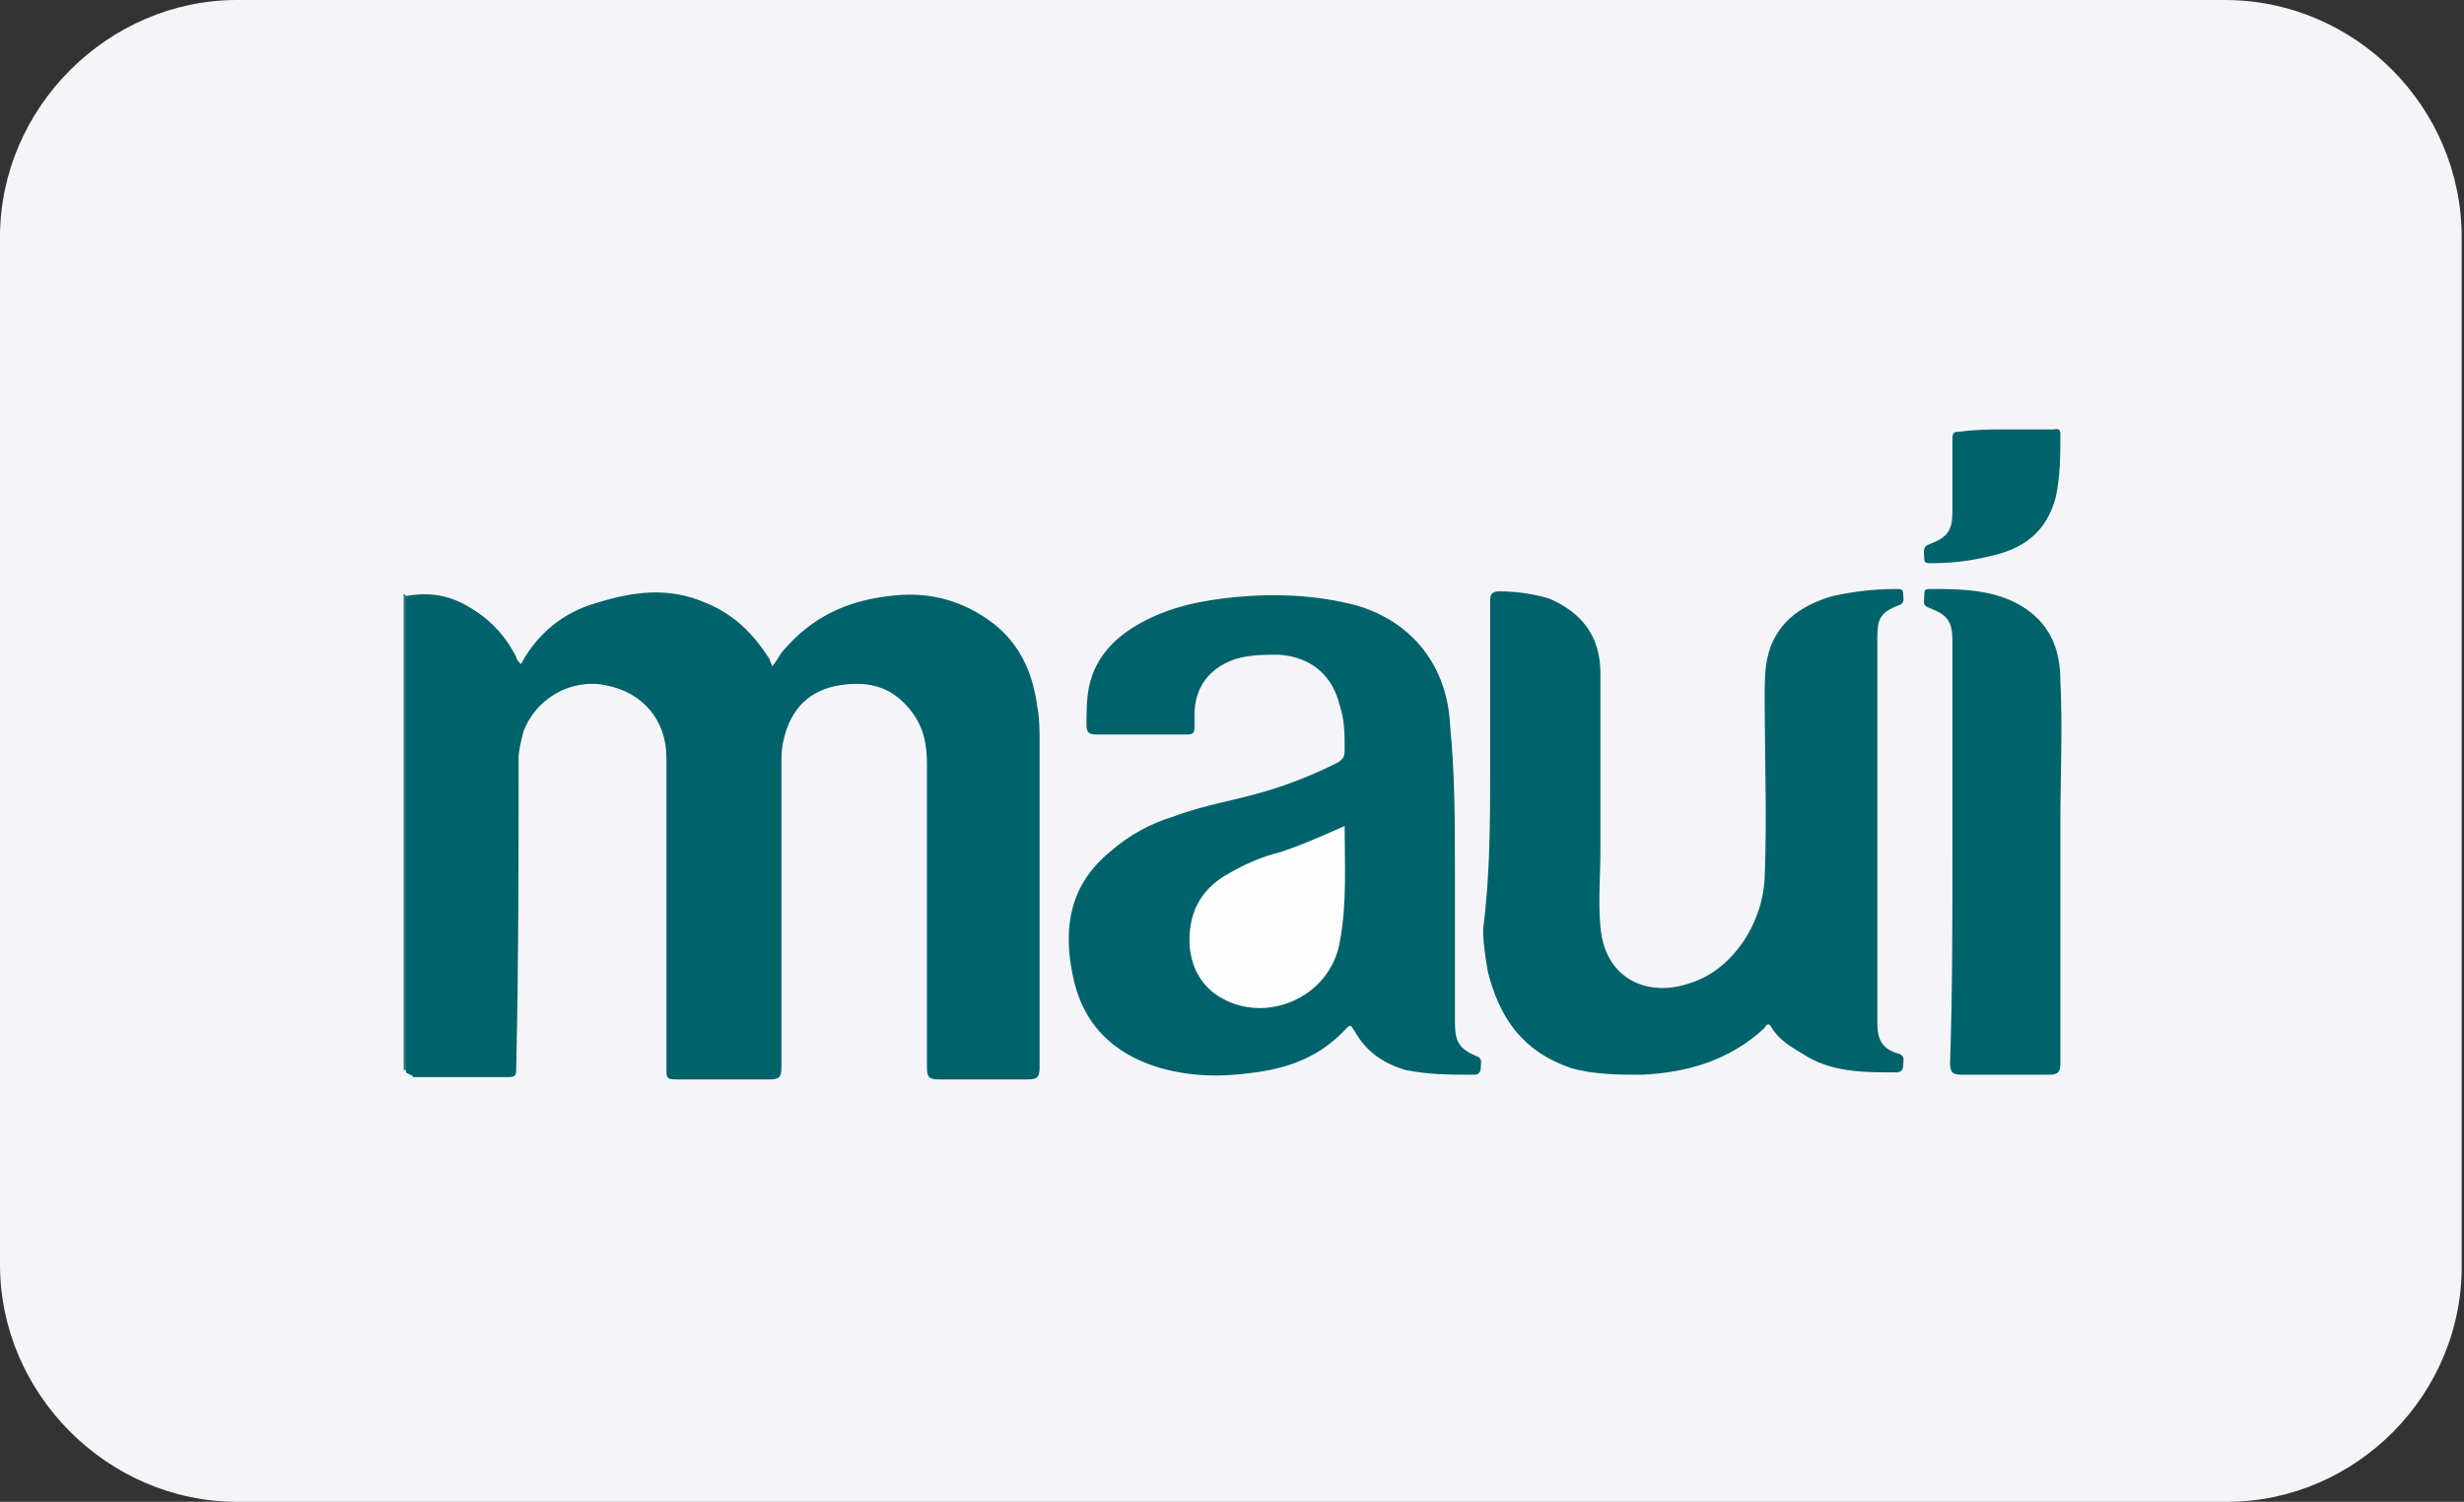 <?xml version="1.0" encoding="UTF-8"?> <svg xmlns="http://www.w3.org/2000/svg" xmlns:xlink="http://www.w3.org/1999/xlink" version="1.1" id="Layer_1" x="0px" y="0px" viewBox="0 0 105 64" style="enable-background:new 0 0 105 64;" xml:space="preserve"><rect x="0" y="0" width="105" height="64" fill="#333333" stroke="none"/> <style type="text/css"> .st0{fill:#F5F5F9;} .st1{fill:#24797F;} .st2{fill:#00636B;} .st3{fill:#FEFEFE;} </style> <path class="st0" d="M94.9,64H10.1C4.6,64,0,59.4,0,53.9V10.1C0,4.6,4.6,0,10.1,0h84.7c5.6,0,10.1,4.6,10.1,10.1v43.7 C105,59.4,100.4,64,94.9,64z"></path> <g> <path class="st1" d="M17.2,25.3C17.2,25.3,17.2,25.3,17.2,25.3c0.3,0.2,0.2,0.5,0.2,0.7c0,4.5,0,8.9,0,13.4c0,1.9,0,3.7,0,5.6 c0,0.2,0,0.5-0.1,0.6c0,0,0,0-0.1,0C17.2,38.9,17.2,32.1,17.2,25.3z"></path> <path class="st2" d="M17.3,45.7c0-5,0-10,0-15c0-1.8,0-3.6,0-5.3c1.1-0.2,2,0,2.9,0.6c0.8,0.5,1.4,1.2,1.8,2c0,0.1,0.1,0.2,0.2,0.3 c0.7-1.3,1.8-2.2,3.2-2.6c1.6-0.5,3.1-0.7,4.7,0c1.2,0.5,2,1.3,2.7,2.4c0,0.1,0.1,0.2,0.1,0.3c0.2-0.2,0.3-0.5,0.5-0.7 c1.2-1.4,2.7-2.1,4.5-2.3c1.5-0.2,2.9,0.1,4.2,1c1.3,0.9,1.9,2.2,2.1,3.7c0.1,0.5,0.1,1,0.1,1.5c0,4.6,0,9.2,0,13.9 c0,0.4-0.1,0.5-0.5,0.5c-1.3,0-2.5,0-3.8,0c-0.4,0-0.5-0.1-0.5-0.5c0-4.3,0-8.6,0-12.9c0-0.8-0.1-1.5-0.6-2.2 c-0.8-1.1-1.8-1.4-3.1-1.2c-1.3,0.2-2.1,1-2.4,2.3c-0.1,0.4-0.1,0.7-0.1,1.1c0,4.3,0,8.6,0,12.9c0,0.4-0.1,0.5-0.5,0.5 c-1.3,0-2.7,0-4,0c-0.4,0-0.4-0.1-0.4-0.4c0-4.4,0-8.8,0-13.3c0-1.6-1-2.8-2.6-3.1c-1.5-0.3-3,0.6-3.5,2c-0.1,0.4-0.2,0.8-0.2,1.1 c0,4.4,0,8.7-0.1,13.1c0,0.5,0,0.5-0.5,0.5c-1.3,0-2.6,0-3.9,0C17.6,45.8,17.4,45.8,17.3,45.7z"></path> <path class="st2" d="M63.5,32.8c0-2.4,0-4.8,0-7.2c0-0.3,0.1-0.4,0.4-0.4c0.7,0,1.4,0.1,2.1,0.3c1.4,0.6,2.2,1.6,2.2,3.2 c0,2.5,0,5,0,7.5c0,1.1-0.1,2.2,0,3.3c0.2,2.3,2.1,3,3.8,2.4c1.7-0.5,3.1-2.4,3.2-4.5c0.1-2.6,0-5.1,0-7.7c0-0.5,0-1.1,0.1-1.6 c0.3-1.5,1.4-2.3,2.8-2.7c0.9-0.2,1.8-0.3,2.7-0.3c0.2,0,0.3,0,0.3,0.2c0,0.2,0.1,0.4-0.2,0.5c-0.8,0.3-0.9,0.6-0.9,1.4 c0,5.5,0,10.9,0,16.4c0,0.7,0.2,1.1,0.9,1.3c0.3,0.1,0.2,0.3,0.2,0.5c0,0.2-0.1,0.3-0.3,0.3c-1.4,0-2.8,0-4-0.8 c-0.5-0.3-1-0.6-1.3-1.1c-0.1-0.2-0.2-0.2-0.3,0c-1.5,1.4-3.3,1.9-5.2,2c-1,0-2.1,0-3.1-0.3c-2-0.7-3-2.1-3.5-4.1 c-0.1-0.6-0.2-1.2-0.2-1.8C63.5,37.3,63.5,35,63.5,32.8C63.5,32.8,63.5,32.8,63.5,32.8z"></path> <path class="st2" d="M62,37.3c0,2.1,0,4.2,0,6.3c0,0.8,0.2,1.1,0.9,1.4c0.3,0.1,0.2,0.3,0.2,0.5c0,0.2-0.1,0.3-0.3,0.3 c-1,0-1.9,0-2.9-0.2c-1-0.3-1.7-0.8-2.2-1.7c-0.1-0.1-0.1-0.3-0.3-0.1c-1.1,1.2-2.4,1.7-3.9,1.9c-1.4,0.2-2.7,0.2-4.1-0.2 c-2-0.6-3.3-1.9-3.7-4c-0.4-2-0.1-3.8,1.6-5.2c0.8-0.7,1.7-1.2,2.7-1.5c1.3-0.5,2.7-0.7,4-1.1c1-0.3,2-0.7,3-1.2 c0.3-0.2,0.3-0.3,0.3-0.6c0-0.6,0-1.2-0.2-1.8c-0.3-1.3-1.2-2.1-2.6-2.2c-0.6,0-1.3,0-1.9,0.2c-1.1,0.4-1.7,1.2-1.7,2.4 c0,0.9,0.1,0.8-0.8,0.8c-1.1,0-2.3,0-3.4,0c-0.3,0-0.4-0.1-0.4-0.4c0-0.5,0-1.1,0.1-1.6c0.3-1.5,1.4-2.4,2.7-3 c1.3-0.6,2.7-0.8,4.1-0.9c1.5-0.1,3.1,0,4.6,0.4c2.4,0.7,3.9,2.6,4,5.2C62,33,62,35.1,62,37.3C62,37.3,62,37.3,62,37.3z"></path> <path class="st2" d="M83.2,36.3c0-3,0-6,0-9c0-0.8-0.2-1.1-1-1.4c-0.3-0.1-0.2-0.3-0.2-0.5c0-0.2,0-0.3,0.2-0.3 c1.3,0,2.7,0,3.9,0.7c1.2,0.7,1.7,1.8,1.7,3.2c0.1,2,0,4.1,0,6.1c0,3.4,0,6.8,0,10.2c0,0.4-0.1,0.5-0.5,0.5c-1.2,0-2.5,0-3.7,0 c-0.4,0-0.5-0.1-0.5-0.5C83.2,42.3,83.2,39.3,83.2,36.3C83.2,36.3,83.2,36.3,83.2,36.3z"></path> <path class="st2" d="M85.5,18.3c0.7,0,1.4,0,2,0c0.1,0,0.3-0.1,0.3,0.2c0,0.9,0,1.8-0.2,2.7c-0.4,1.5-1.4,2.2-2.8,2.5 C84,23.9,83.2,24,82.3,24c-0.2,0-0.3,0-0.3-0.2c0-0.2-0.1-0.5,0.2-0.6c0.8-0.3,1-0.6,1-1.4c0-1,0-2.1,0-3.1c0-0.3,0.1-0.3,0.3-0.3 C84.2,18.3,84.8,18.3,85.5,18.3z"></path> <path class="st3" d="M57.3,35.2c0,1.7,0.1,3.3-0.2,4.9c-0.4,2.5-3.4,3.7-5.4,2.2c-0.6-0.5-0.9-1.1-1-1.9c-0.1-1.4,0.4-2.5,1.7-3.2 c0.7-0.4,1.4-0.7,2.2-0.9C55.5,36,56.4,35.6,57.3,35.2z"></path> </g> </svg> 